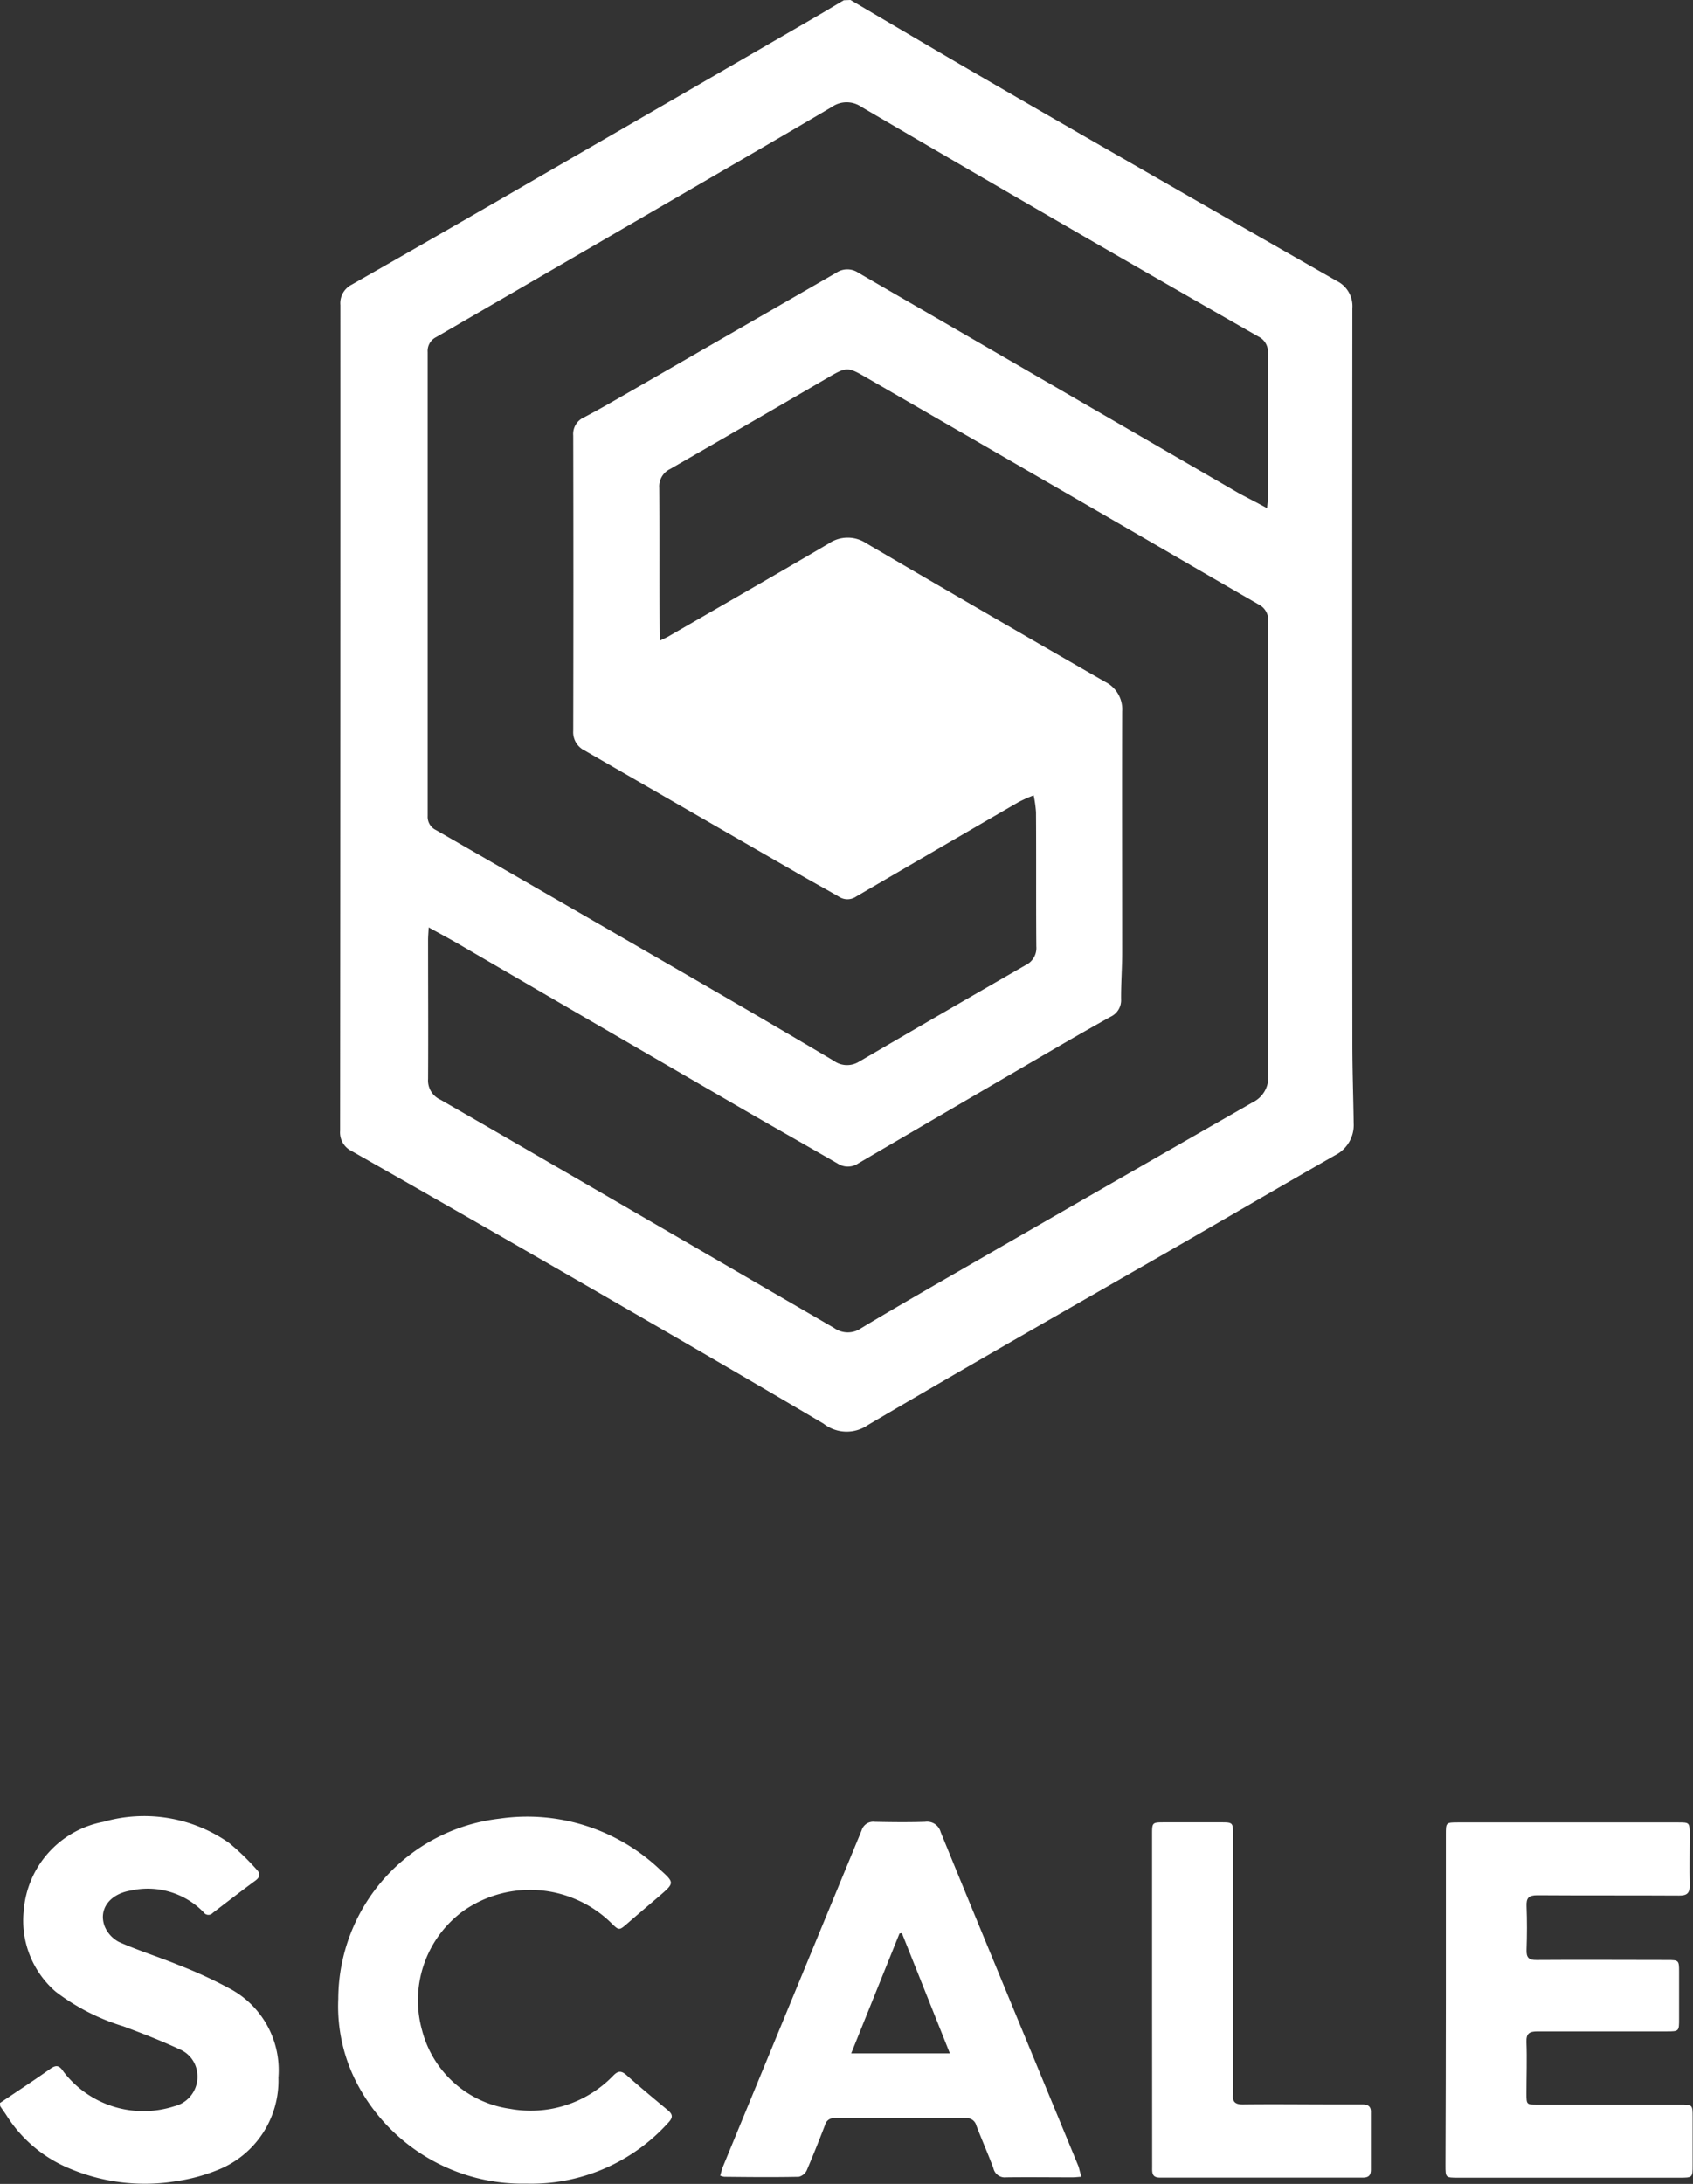 <svg id="scale-icon-white" xmlns="http://www.w3.org/2000/svg" width="37.311" height="48.114" viewBox="0 0 37.311 48.114">
  <rect x="0" y="0" width="37.311" height="48.114" fill="#333333" stroke="none"/>
  <path id="Path_13395" data-name="Path 13395" d="M-839.71-470.627c.913.536,1.825,1.076,2.741,1.608q1.862,1.08,3.729,2.15,2.123,1.22,4.249,2.433a.618.618,0,0,1,.342.6q-.007,8.1,0,16.2c0,.585.021,1.17.029,1.754a.745.745,0,0,1-.412.708c-1.14.65-2.272,1.312-3.409,1.967-2.3,1.322-4.6,2.63-6.881,3.973a.824.824,0,0,1-.98-.027c-1.951-1.154-3.915-2.286-5.878-3.419q-2.257-1.3-4.523-2.588a.455.455,0,0,1-.255-.446q.008-9.1.006-18.192a.458.458,0,0,1,.25-.45q2.055-1.171,4.1-2.356,3.064-1.769,6.126-3.543c.208-.12.413-.244.619-.366Zm9.181,11.2c.009-.1.019-.169.019-.233,0-1.06,0-2.12,0-3.18a.377.377,0,0,0-.21-.372q-2.2-1.255-4.389-2.522t-4.359-2.538a.572.572,0,0,0-.651,0c-.859.508-1.722,1.008-2.585,1.509q-3.067,1.783-6.136,3.563a.339.339,0,0,0-.188.328q0,5.112,0,10.224a.322.322,0,0,0,.185.309q3.059,1.761,6.114,3.529,1.327.768,2.647,1.551a.5.5,0,0,0,.553.027q1.835-1.072,3.677-2.131a.417.417,0,0,0,.238-.413c-.008-.986,0-1.972-.007-2.958a2.66,2.66,0,0,0-.052-.37,3.209,3.209,0,0,0-.331.147q-1.791,1.037-3.578,2.081a.342.342,0,0,1-.38.006c-.271-.158-.548-.307-.82-.464q-2.393-1.379-4.787-2.759a.447.447,0,0,1-.251-.432q.007-3.254,0-6.507a.4.4,0,0,1,.238-.4c.355-.185.7-.388,1.047-.587q2.259-1.3,4.514-2.6a.434.434,0,0,1,.483,0c.575.335,1.151.667,1.726,1l6.683,3.871C-830.937-459.647-830.748-459.55-830.529-459.431Zm-18.477,9.236c-.006.124-.013.2-.013.267,0,1.023.006,2.046,0,3.069a.464.464,0,0,0,.271.455c1.058.606,2.112,1.22,3.167,1.831q2.757,1.6,5.512,3.2a.516.516,0,0,0,.6,0c.708-.425,1.423-.836,2.138-1.248q3.242-1.868,6.49-3.727a.61.61,0,0,0,.338-.595q0-5,0-10a.386.386,0,0,0-.215-.373c-.993-.57-1.982-1.149-2.974-1.722q-2.823-1.633-5.647-3.263c-.449-.26-.448-.255-.923.022q-1.708.995-3.422,1.981a.425.425,0,0,0-.24.416c.008,1.054,0,2.107.007,3.161,0,.058.008.116.015.2.086-.042.148-.067.2-.1,1.173-.678,2.349-1.352,3.517-2.038a.741.741,0,0,1,.828,0q2.623,1.536,5.258,3.049a.675.675,0,0,1,.377.656c-.006,1.769,0,3.537,0,5.306,0,.345-.027.689-.024,1.033a.4.4,0,0,1-.231.384q-.565.315-1.124.64-2.22,1.293-4.436,2.59a.41.41,0,0,1-.451.007c-.8-.461-1.605-.915-2.4-1.378q-3-1.738-5.992-3.481C-848.576-449.962-848.771-450.065-849.006-450.195Z" transform="translate(858.453 470.627)" fill="#fff"/>
  <path id="Path_13396" data-name="Path 13396" d="M-910.889-144.182c.367-.248.739-.49,1.1-.746.137-.1.207-.085.3.057a2.216,2.216,0,0,0,2.443.761.668.668,0,0,0,.505-.724.638.638,0,0,0-.387-.529c-.406-.189-.825-.352-1.245-.508a4.733,4.733,0,0,1-1.488-.762,2.069,2.069,0,0,1-.705-1.784,2.159,2.159,0,0,1,1.756-1.959,3.259,3.259,0,0,1,2.768.464,5.3,5.3,0,0,1,.609.588c.087.087.079.164-.026.242-.317.234-.63.474-.942.714a.127.127,0,0,1-.2-.015,1.717,1.717,0,0,0-1.61-.478c-.462.076-.713.415-.571.787a.679.679,0,0,0,.323.349c.433.191.887.332,1.325.512a9.763,9.763,0,0,1,1.087.5,2.037,2.037,0,0,1,1.094,1.972,2.114,2.114,0,0,1-1.336,2.034,3.906,3.906,0,0,1-.9.245,4.26,4.26,0,0,1-2.337-.264,2.988,2.988,0,0,1-1.414-1.173c-.046-.073-.1-.143-.145-.214Z" transform="translate(910.889 190.513)" fill="#fff"/>
  <path id="Path_13397" data-name="Path 13397" d="M-656.007-145.564q0-1.82,0-3.64c0-.262,0-.266.271-.266h4.841c.256,0,.26,0,.261.256,0,.376-.008.752,0,1.127.005.181-.063.23-.236.229-1.041-.006-2.082,0-3.122-.007-.191,0-.245.059-.237.243.013.32.011.641,0,.961-.005.167.047.225.22.223.961-.007,1.921,0,2.882,0,.254,0,.26.006.26.257q0,.518,0,1.035c0,.28,0,.281-.274.281-.948,0-1.9,0-2.845,0-.182,0-.252.044-.245.237.014.375,0,.751,0,1.127,0,.248,0,.249.244.249h3.141c.277,0,.278,0,.278.276q0,.527,0,1.053c0,.279,0,.28-.289.28h-4.878c-.279,0-.28,0-.28-.274Q-656.008-143.744-656.007-145.564Z" transform="translate(687.871 189.62)" fill="#fff"/>
  <path id="Path_13398" data-name="Path 13398" d="M-776.016-141.693c-.084.006-.143.013-.2.013-.486,0-.973-.006-1.459,0a.257.257,0,0,1-.282-.2c-.118-.317-.256-.627-.377-.943a.216.216,0,0,0-.234-.16q-1.441.005-2.882,0a.2.2,0,0,0-.218.152c-.128.333-.261.665-.4.992a.265.265,0,0,1-.177.147c-.548.011-1.1.006-1.644,0a.423.423,0,0,1-.089-.025c.022-.073.037-.144.065-.209q1.525-3.7,3.05-7.393a.268.268,0,0,1,.291-.193c.369.008.739.012,1.108,0a.31.31,0,0,1,.345.226c.581,1.425,1.171,2.847,1.758,4.269q.642,1.553,1.284,3.107C-776.06-141.842-776.044-141.778-776.016-141.693Zm-2.9-2.717-1.058-2.65-.053.009-1.064,2.641Z" transform="translate(799.85 189.649)" fill="#fff"/>
  <path id="Path_13399" data-name="Path 13399" d="M-851.267-146.41a4.01,4.01,0,0,1,3.554-3.972,4.25,4.25,0,0,1,3.525,1.112c.332.3.337.3,0,.591-.233.2-.471.4-.7.6-.191.165-.189.167-.366-.007a2.561,2.561,0,0,0-3.258-.262,2.438,2.438,0,0,0-.909,2.627,2.338,2.338,0,0,0,1.936,1.731,2.526,2.526,0,0,0,2.281-.733c.106-.109.179-.106.291-.007.295.262.6.515.9.764.115.094.132.162.021.28a4.065,4.065,0,0,1-3.13,1.345,4.116,4.116,0,0,1-3.69-2.129A3.671,3.671,0,0,1-851.267-146.41Z" transform="translate(858.722 190.449)" fill="#fff"/>
  <path id="Path_13400" data-name="Path 13400" d="M-707.793-145.563q0-1.83,0-3.66c0-.241.009-.249.25-.25h1.275c.251,0,.259.008.259.26q0,2.782,0,5.564a1.51,1.51,0,0,1,0,.166c-.018.167.047.227.22.225.659-.008,1.318,0,1.977,0,.216,0,.431,0,.647,0,.128,0,.2.038.194.179,0,.419,0,.838,0,1.257,0,.124-.048.176-.176.176q-2.236,0-4.472,0c-.182,0-.173-.113-.172-.234Q-707.792-143.723-707.793-145.563Z" transform="translate(733.183 189.621)" fill="#fff"/>
</svg>
